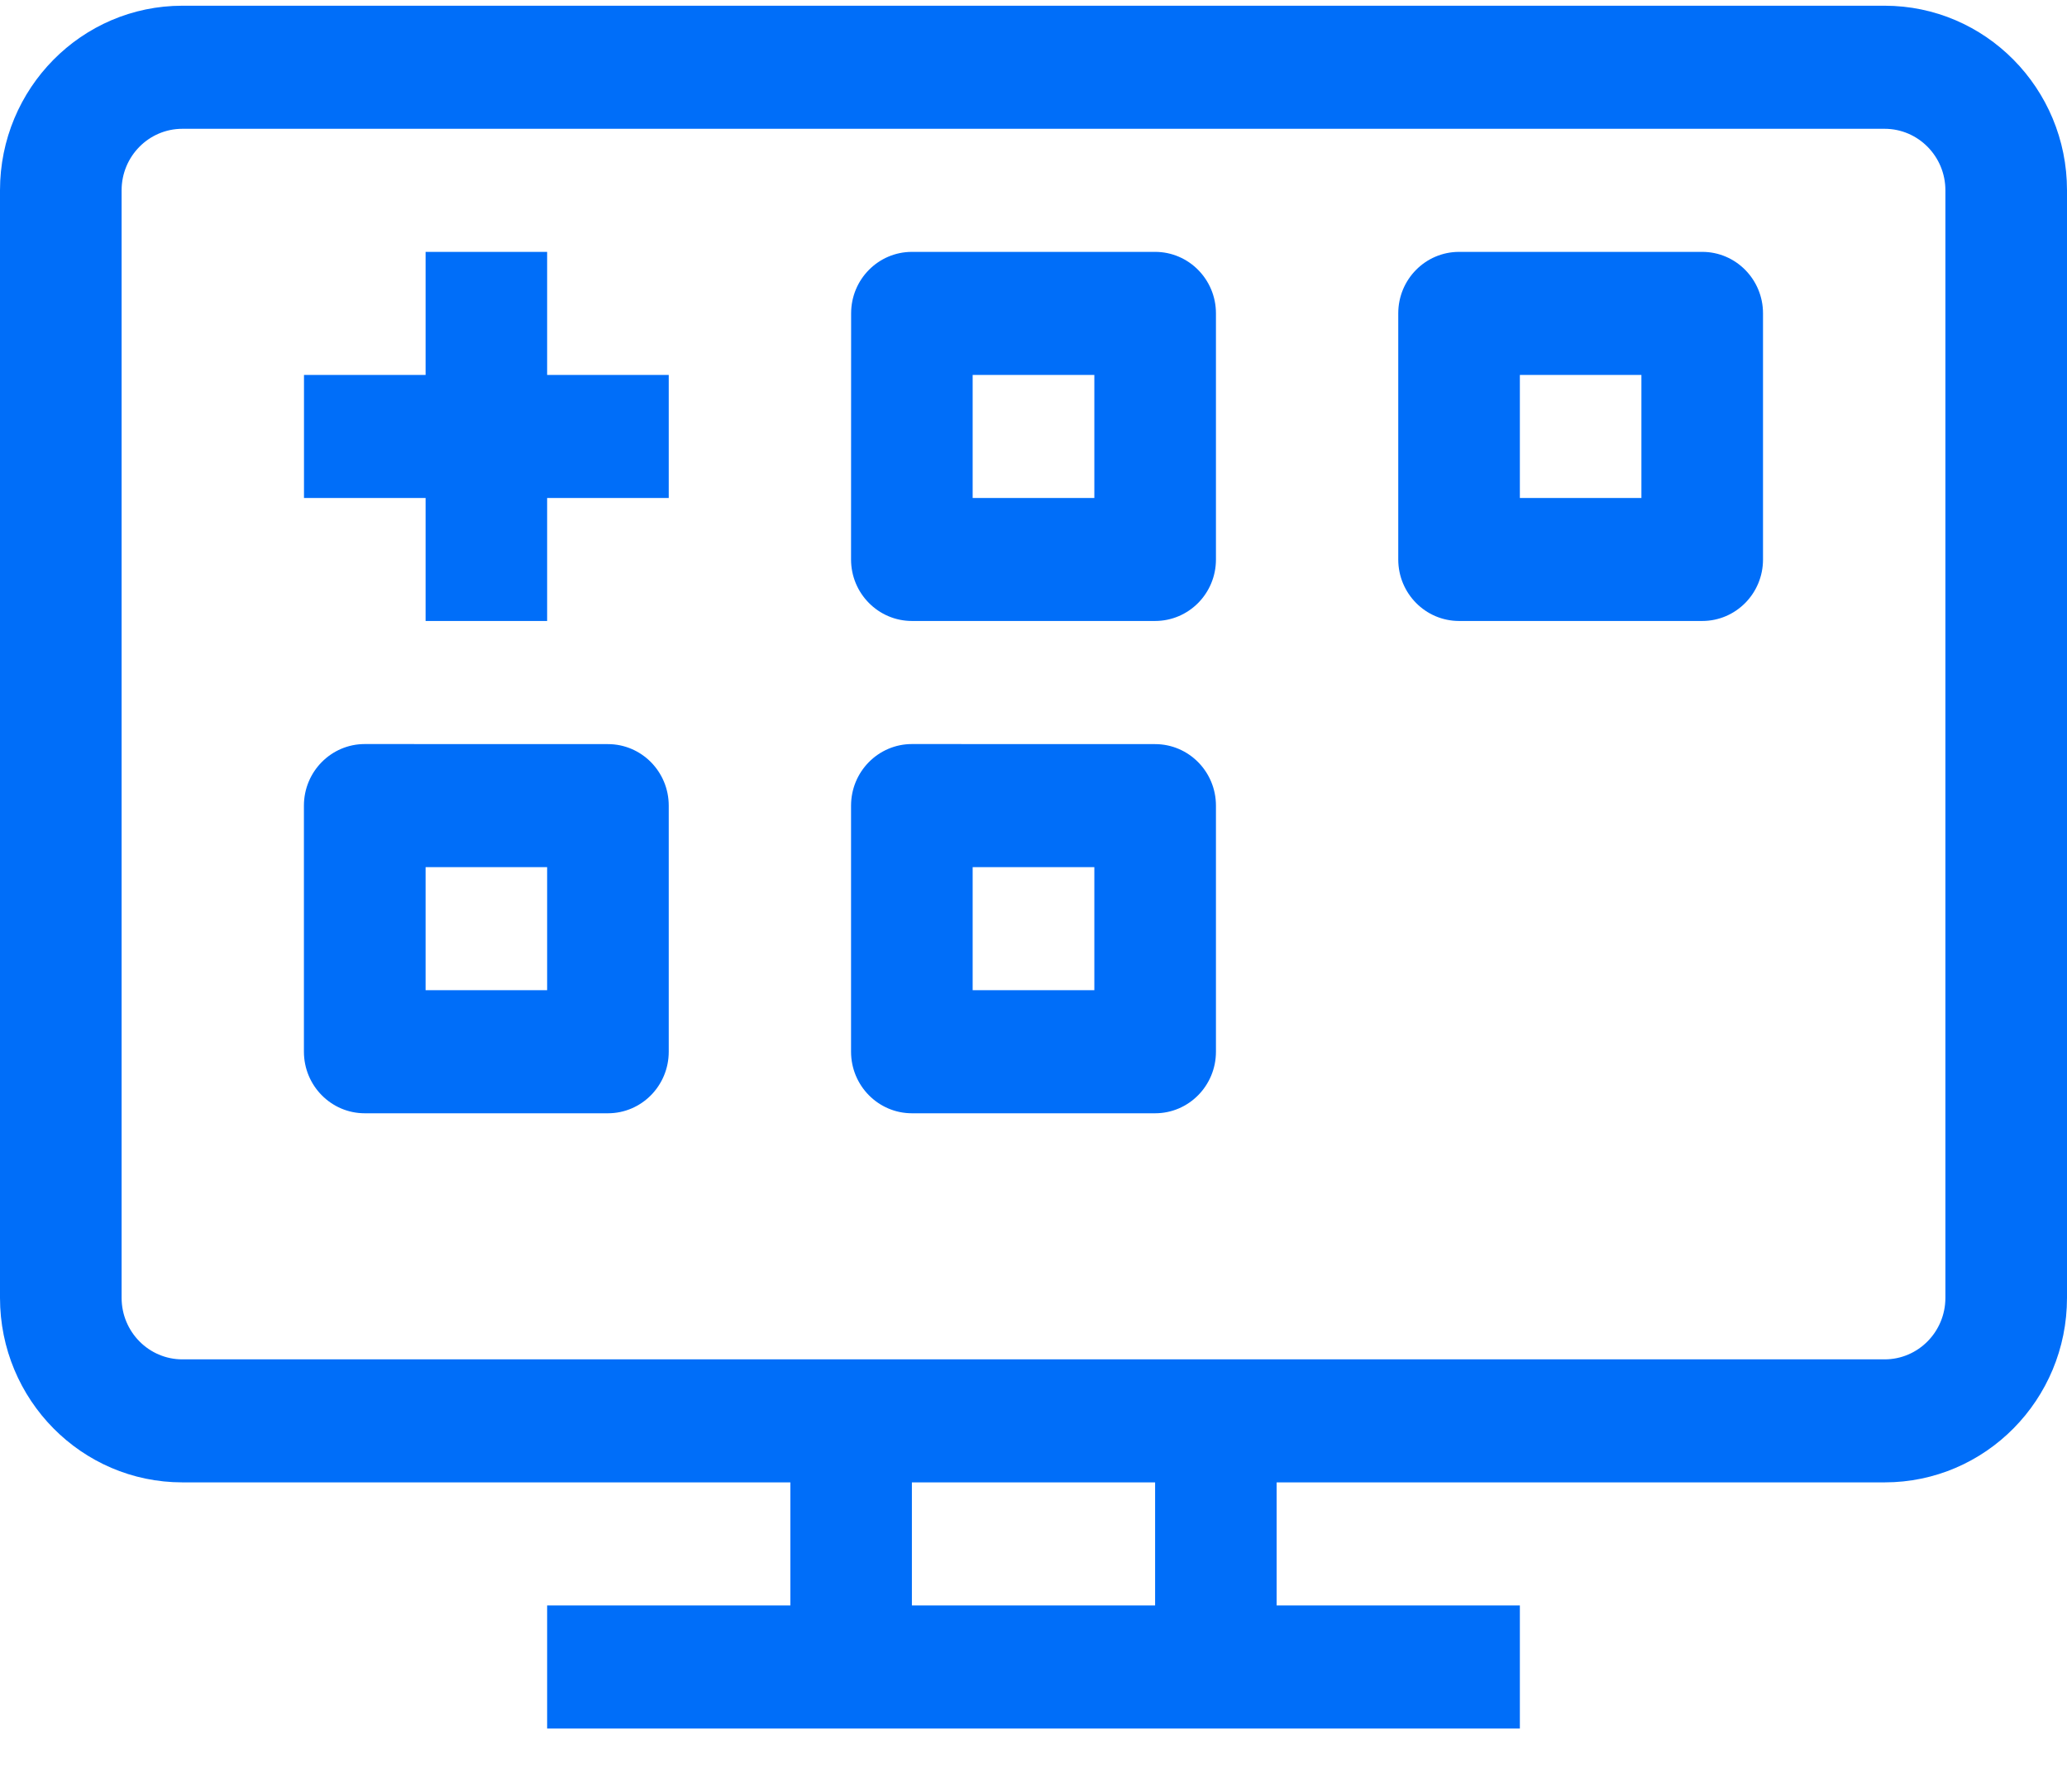 <svg width="30" height="26" viewBox="0 0 30 26" fill="none" xmlns="http://www.w3.org/2000/svg">
<path fill-rule="evenodd" clip-rule="evenodd" d="M2.647 0.083C1.185 0.083 0 1.283 0 2.761V18.833C0 20.312 1.185 21.511 2.647 21.511H11.471V23.297H7.941V25.083H22.059V23.297H18.529V21.511H27.353C28.815 21.511 30 20.312 30 18.833V2.761C30 1.283 28.815 0.083 27.353 0.083H2.647ZM13.235 23.297H16.765V21.511H13.235V23.297ZM1.765 2.761C1.765 2.269 2.16 1.869 2.647 1.869H27.353C27.84 1.869 28.235 2.269 28.235 2.761V18.833C28.235 19.326 27.84 19.726 27.353 19.726H2.647C2.16 19.726 1.765 19.326 1.765 18.833V2.761ZM7.941 3.655H6.177V5.441H4.412V7.226H6.177V9.011H7.941V7.226H9.706V5.441H7.941V3.655ZM5.294 10.797C4.807 10.797 4.411 11.197 4.411 11.691V15.261C4.411 15.755 4.807 16.155 5.294 16.155H8.823C9.311 16.155 9.706 15.755 9.706 15.261V11.691C9.706 11.198 9.311 10.798 8.823 10.798L5.294 10.797ZM6.177 14.369V12.583H7.941V14.369H6.177ZM12.353 4.547C12.353 4.054 12.748 3.655 13.236 3.655H16.765C17.253 3.655 17.648 4.055 17.648 4.547V8.119C17.648 8.612 17.253 9.011 16.764 9.011H13.236C12.748 9.011 12.352 8.611 12.352 8.119L12.353 4.547ZM14.117 5.441V7.226H15.883V5.441L14.117 5.441ZM13.236 10.797C12.748 10.797 12.352 11.197 12.352 11.691V15.261C12.352 15.755 12.748 16.155 13.236 16.155H16.765C17.253 16.155 17.648 15.755 17.648 15.261V11.691C17.648 11.198 17.253 10.798 16.764 10.798L13.236 10.797ZM14.117 14.369V12.583H15.883V14.369H14.117ZM20.294 4.547C20.294 4.054 20.689 3.655 21.177 3.655H24.706C25.193 3.655 25.588 4.055 25.588 4.547V8.119C25.588 8.612 25.193 9.011 24.706 9.011H21.177C20.689 9.011 20.294 8.611 20.294 8.119V4.547ZM22.059 5.441V7.226H23.823V5.441L22.059 5.441Z" fill="#006EF9"/>
</svg>
